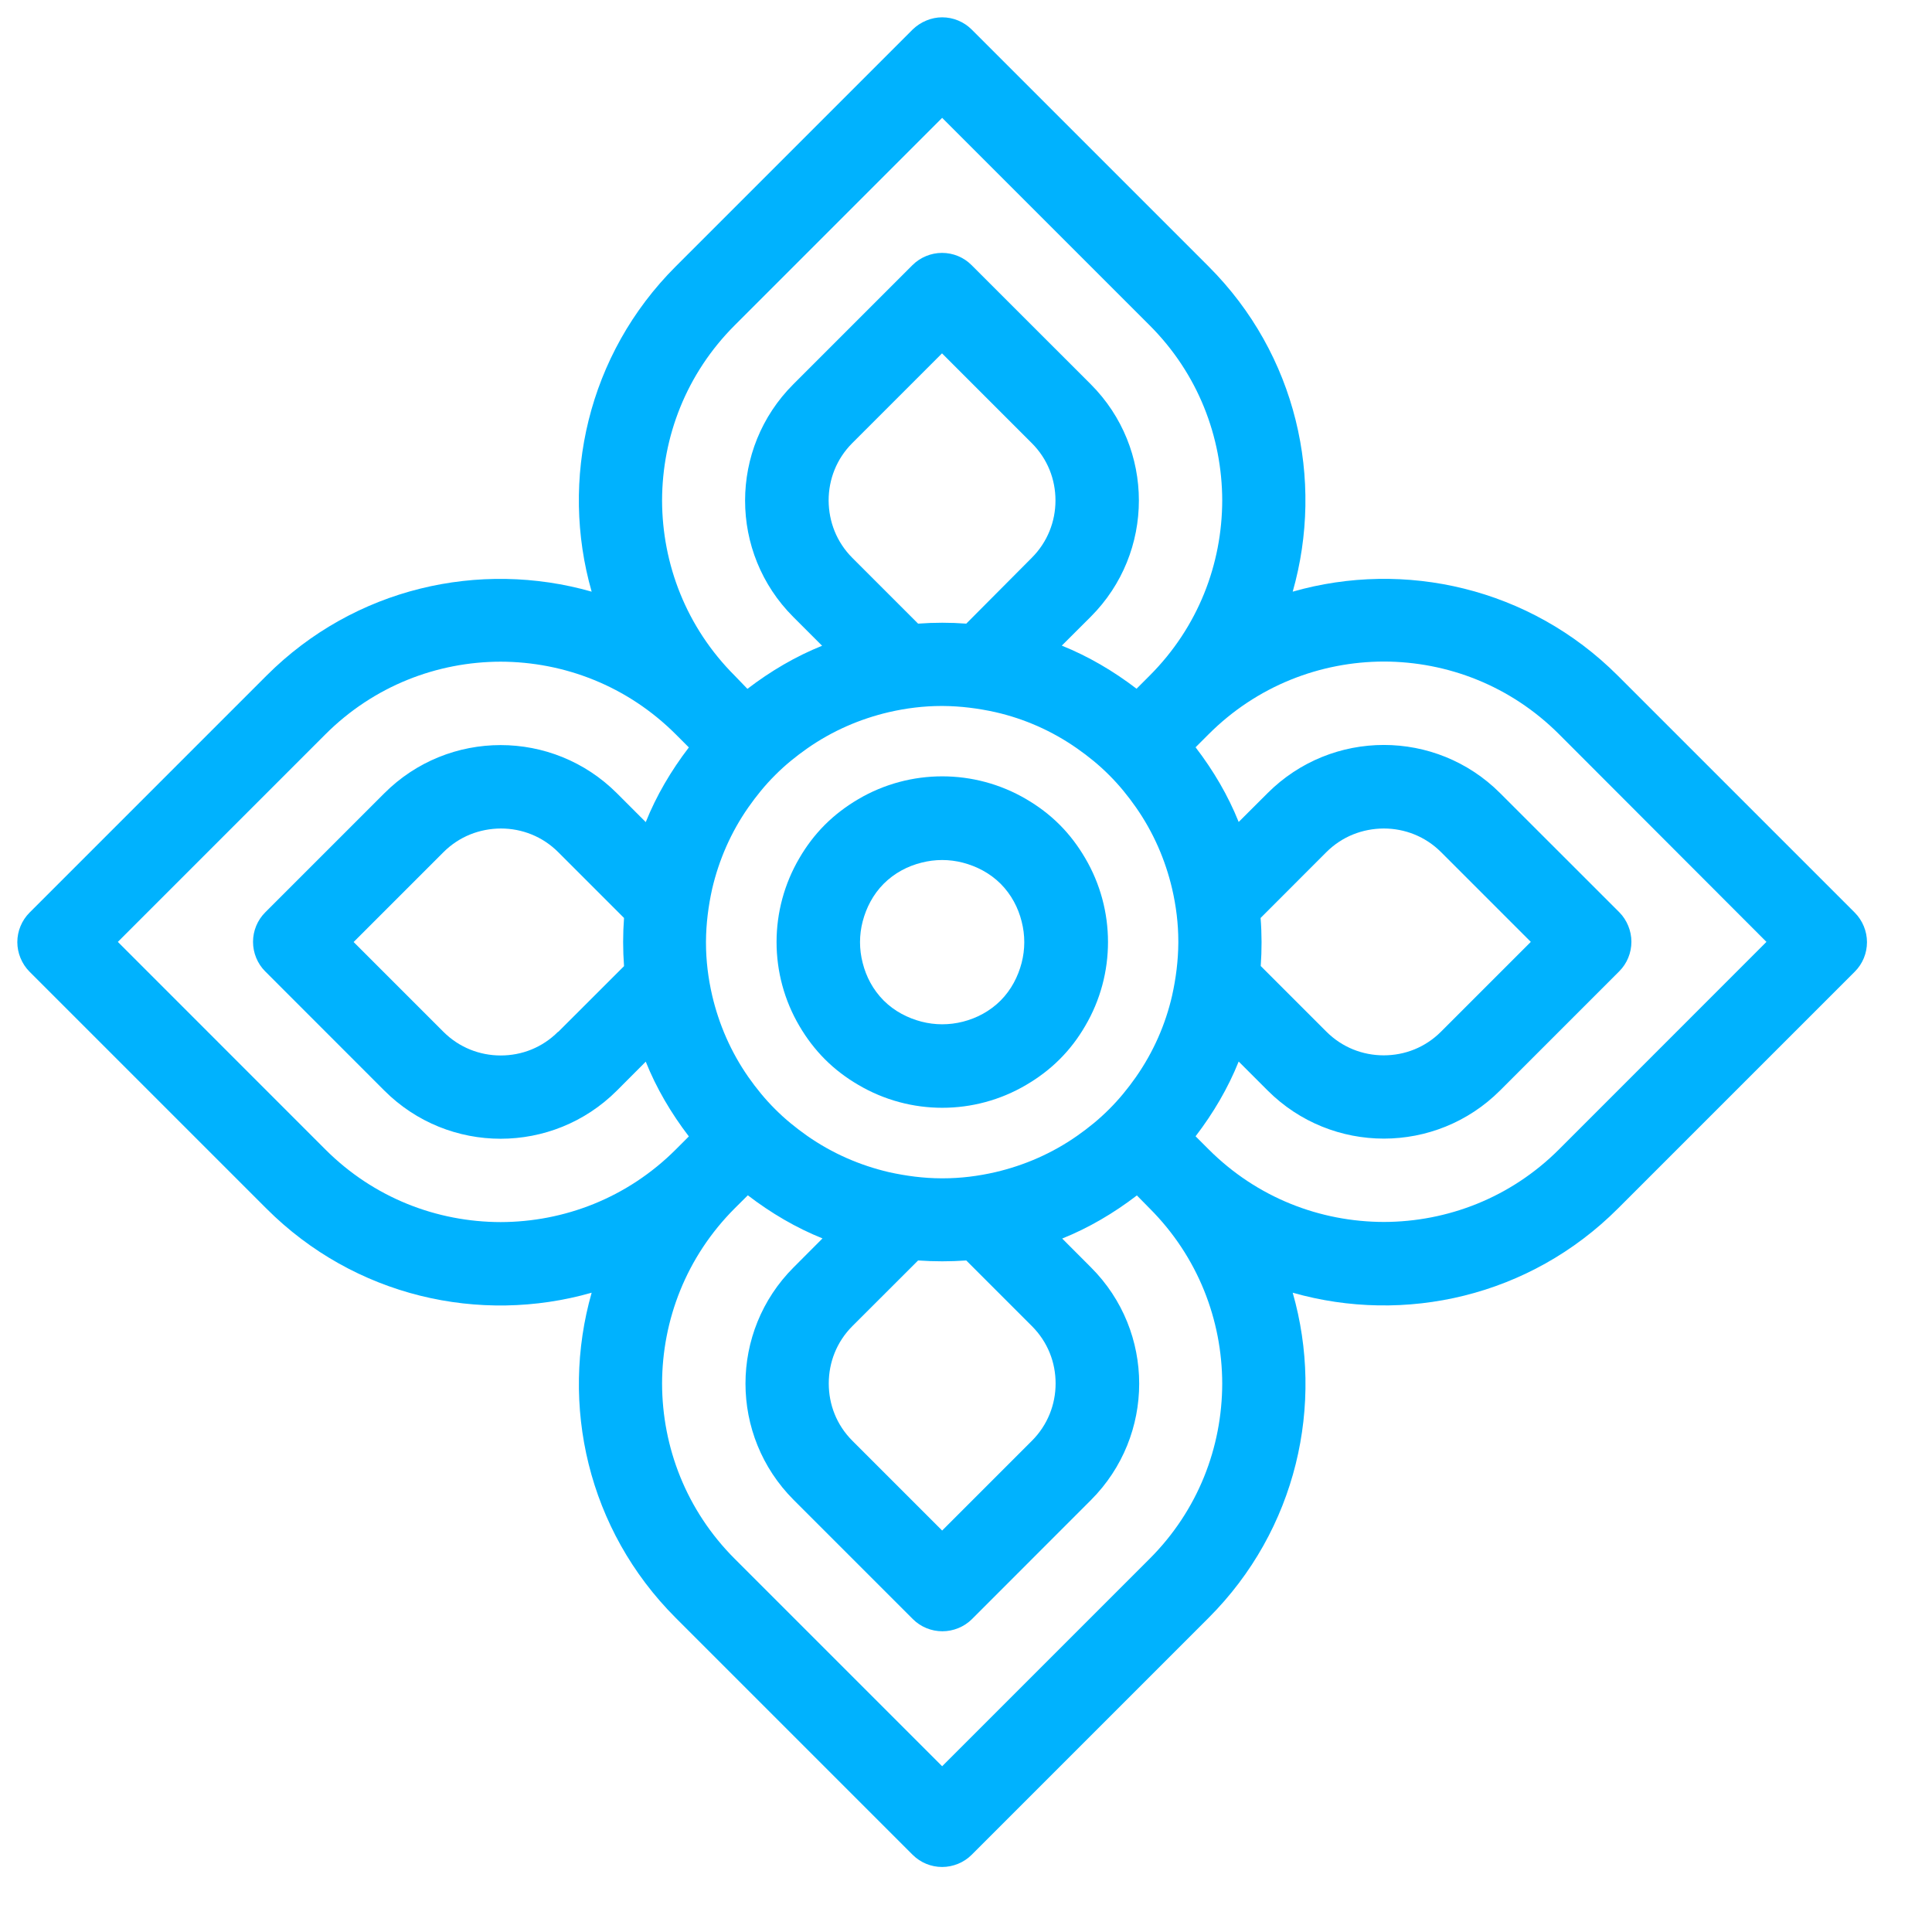 <svg width="29" height="29" viewBox="0 0 29 29" fill="none" xmlns="http://www.w3.org/2000/svg">
<path d="M16.288 12.879C16.183 12.7 16.057 12.531 15.905 12.379C15.752 12.226 15.584 12.101 15.405 11.996C14.63 11.54 13.66 11.538 12.883 11.996C12.704 12.101 12.535 12.228 12.383 12.379C12.229 12.533 12.103 12.702 12 12.879C11.543 13.654 11.541 14.624 12 15.402C12.105 15.581 12.232 15.75 12.383 15.901C12.537 16.055 12.706 16.181 12.883 16.284C13.66 16.743 14.628 16.743 15.405 16.284C15.584 16.179 15.753 16.053 15.905 15.901C16.059 15.748 16.185 15.579 16.288 15.402C16.747 14.624 16.745 13.654 16.288 12.879ZM14.453 15.336C14.249 15.388 14.035 15.388 13.831 15.335C13.625 15.281 13.427 15.18 13.265 15.019C13.104 14.857 13.001 14.661 12.949 14.453C12.896 14.249 12.896 14.035 12.949 13.831C13.003 13.625 13.104 13.427 13.265 13.265C13.427 13.104 13.623 13.001 13.831 12.949C14.035 12.896 14.249 12.896 14.453 12.949C14.659 13.003 14.857 13.104 15.019 13.265C15.18 13.427 15.283 13.623 15.335 13.831C15.388 14.035 15.388 14.249 15.335 14.453C15.281 14.659 15.18 14.857 15.019 15.019C14.857 15.18 14.661 15.283 14.453 15.336Z" fill="#00B2FE"/>
<path d="M19.404 8.881C19.882 7.201 19.464 5.322 18.142 4L14.585 0.443C14.469 0.327 14.309 0.26 14.142 0.26C13.979 0.26 13.818 0.328 13.699 0.443L10.142 4C8.82 5.322 8.401 7.203 8.881 8.881C7.201 8.402 5.322 8.82 4 10.142L0.443 13.699C0.327 13.816 0.26 13.975 0.26 14.142C0.26 14.305 0.327 14.469 0.443 14.585L4 18.142C5.322 19.464 7.203 19.884 8.881 19.404C8.402 21.083 8.82 22.962 10.142 24.284L13.699 27.841C13.816 27.958 13.975 28.024 14.142 28.024C14.305 28.024 14.469 27.958 14.585 27.841L18.142 24.284C19.464 22.962 19.884 21.081 19.404 19.404C21.083 19.882 22.962 19.464 24.284 18.142L27.841 14.585C27.958 14.469 28.024 14.309 28.024 14.142C28.024 13.979 27.958 13.816 27.841 13.699L24.284 10.142C22.962 8.82 21.081 8.401 19.404 8.881ZM11.028 10.142C10.301 9.415 9.94 8.467 9.938 7.512C9.94 6.558 10.3 5.611 11.028 4.883L14.142 1.769L17.256 4.883C17.983 5.609 18.344 6.558 18.346 7.512C18.344 8.467 17.985 9.413 17.256 10.142L17.06 10.338C16.71 10.07 16.335 9.851 15.938 9.691L16.372 9.258C17.336 8.294 17.336 6.731 16.372 5.767L14.583 3.979C14.467 3.862 14.307 3.796 14.14 3.796C13.977 3.796 13.814 3.862 13.697 3.979L11.907 5.769C10.943 6.733 10.943 8.296 11.907 9.26L12.34 9.693C11.944 9.852 11.569 10.072 11.219 10.34L11.028 10.142ZM18.922 13.779L19.907 12.793C20.146 12.554 20.453 12.438 20.77 12.436C21.085 12.436 21.394 12.554 21.631 12.791L22.978 14.138L21.631 15.485C21.392 15.724 21.085 15.841 20.77 15.841C20.455 15.841 20.146 15.722 19.909 15.485L18.924 14.5C18.941 14.261 18.941 14.02 18.922 13.779ZM14.504 9.361C14.265 9.343 14.024 9.343 13.781 9.361L12.795 8.375C12.556 8.136 12.44 7.829 12.438 7.512C12.438 7.197 12.556 6.888 12.793 6.651L14.14 5.304L15.487 6.651C15.726 6.89 15.843 7.197 15.843 7.512C15.843 7.827 15.724 8.136 15.487 8.373L14.504 9.361ZM7.514 18.344C6.56 18.342 5.613 17.983 4.884 17.254L1.769 14.138L4.884 11.023C5.611 10.296 6.56 9.934 7.514 9.932C8.469 9.934 9.417 10.296 10.144 11.023L10.34 11.219C10.072 11.569 9.852 11.944 9.693 12.34L9.26 11.907C8.296 10.943 6.733 10.943 5.769 11.907L3.981 13.695C3.864 13.812 3.798 13.971 3.798 14.138C3.798 14.302 3.864 14.465 3.981 14.581L5.769 16.37C6.733 17.334 8.296 17.334 9.26 16.37L9.693 15.936C9.852 16.333 10.072 16.708 10.34 17.058L10.144 17.254C9.417 17.981 8.469 18.342 7.514 18.344ZM8.377 15.487C8.138 15.726 7.831 15.843 7.516 15.843C7.201 15.843 6.892 15.724 6.655 15.487L5.308 14.14L6.655 12.793C6.894 12.554 7.201 12.438 7.518 12.436C7.833 12.436 8.142 12.554 8.379 12.791L9.367 13.779C9.349 14.018 9.349 14.259 9.367 14.502L8.379 15.489L8.377 15.487ZM14.504 18.92L15.489 19.905C15.728 20.144 15.845 20.451 15.845 20.766C15.845 21.081 15.726 21.39 15.489 21.627L14.142 22.974L12.795 21.627C12.556 21.388 12.44 21.081 12.44 20.766C12.44 20.451 12.558 20.142 12.795 19.905L13.781 18.92C14.024 18.937 14.265 18.937 14.504 18.92ZM17.256 18.138C17.983 18.865 18.344 19.814 18.346 20.768C18.344 21.723 17.985 22.669 17.256 23.398L14.142 26.512L11.028 23.398C10.301 22.671 9.94 21.723 9.938 20.768C9.94 19.814 10.3 18.867 11.028 18.138L11.225 17.942C11.575 18.21 11.95 18.43 12.346 18.589L11.913 19.023C10.949 19.987 10.949 21.549 11.913 22.514L13.703 24.304C13.819 24.42 13.979 24.486 14.146 24.486C14.309 24.486 14.473 24.42 14.589 24.304L16.377 22.515C17.34 21.549 17.341 19.989 16.377 19.025L15.944 18.591C16.34 18.432 16.715 18.212 17.065 17.944L17.256 18.138ZM16.167 17.05C15.79 17.314 15.374 17.493 14.943 17.594C14.684 17.654 14.418 17.687 14.154 17.687C14.15 17.687 14.146 17.687 14.142 17.687C14.138 17.687 14.134 17.687 14.13 17.687C13.864 17.686 13.602 17.652 13.341 17.594C12.91 17.493 12.494 17.314 12.117 17.05C11.948 16.931 11.784 16.799 11.635 16.649C11.483 16.498 11.353 16.337 11.234 16.168C10.97 15.79 10.791 15.374 10.69 14.943C10.63 14.684 10.597 14.418 10.597 14.154C10.597 14.15 10.597 14.146 10.597 14.142C10.597 14.138 10.597 14.134 10.597 14.13C10.599 13.864 10.632 13.602 10.69 13.341C10.791 12.91 10.97 12.494 11.234 12.117C11.353 11.948 11.483 11.786 11.635 11.635C11.786 11.483 11.95 11.351 12.117 11.234C12.494 10.97 12.91 10.791 13.341 10.69C13.6 10.63 13.866 10.597 14.13 10.597C14.134 10.597 14.138 10.597 14.142 10.597C14.146 10.597 14.15 10.597 14.154 10.597C14.42 10.599 14.682 10.632 14.943 10.69C15.376 10.789 15.79 10.97 16.167 11.234C16.337 11.353 16.5 11.485 16.649 11.635C16.801 11.786 16.933 11.95 17.05 12.117C17.314 12.494 17.493 12.91 17.594 13.341C17.654 13.6 17.687 13.866 17.687 14.13C17.687 14.134 17.687 14.138 17.687 14.142C17.687 14.146 17.687 14.15 17.687 14.154C17.685 14.42 17.652 14.682 17.594 14.943C17.495 15.376 17.314 15.79 17.05 16.168C16.931 16.337 16.799 16.5 16.649 16.649C16.5 16.799 16.337 16.931 16.167 17.05ZM26.515 14.138L23.402 17.252C22.675 17.979 21.726 18.34 20.772 18.342C19.818 18.34 18.871 17.981 18.142 17.252L17.946 17.056C18.214 16.706 18.434 16.331 18.593 15.934L19.027 16.368C19.991 17.332 21.553 17.332 22.517 16.368L24.306 14.579C24.422 14.463 24.488 14.303 24.488 14.136C24.488 13.973 24.422 13.81 24.306 13.693L22.517 11.905C21.553 10.941 19.991 10.941 19.027 11.905L18.593 12.338C18.434 11.942 18.216 11.569 17.946 11.217L18.142 11.021C18.869 10.294 19.818 9.932 20.772 9.93C21.726 9.932 22.673 10.292 23.402 11.021L26.515 14.138Z" fill="#00B2FE"/>
</svg>
